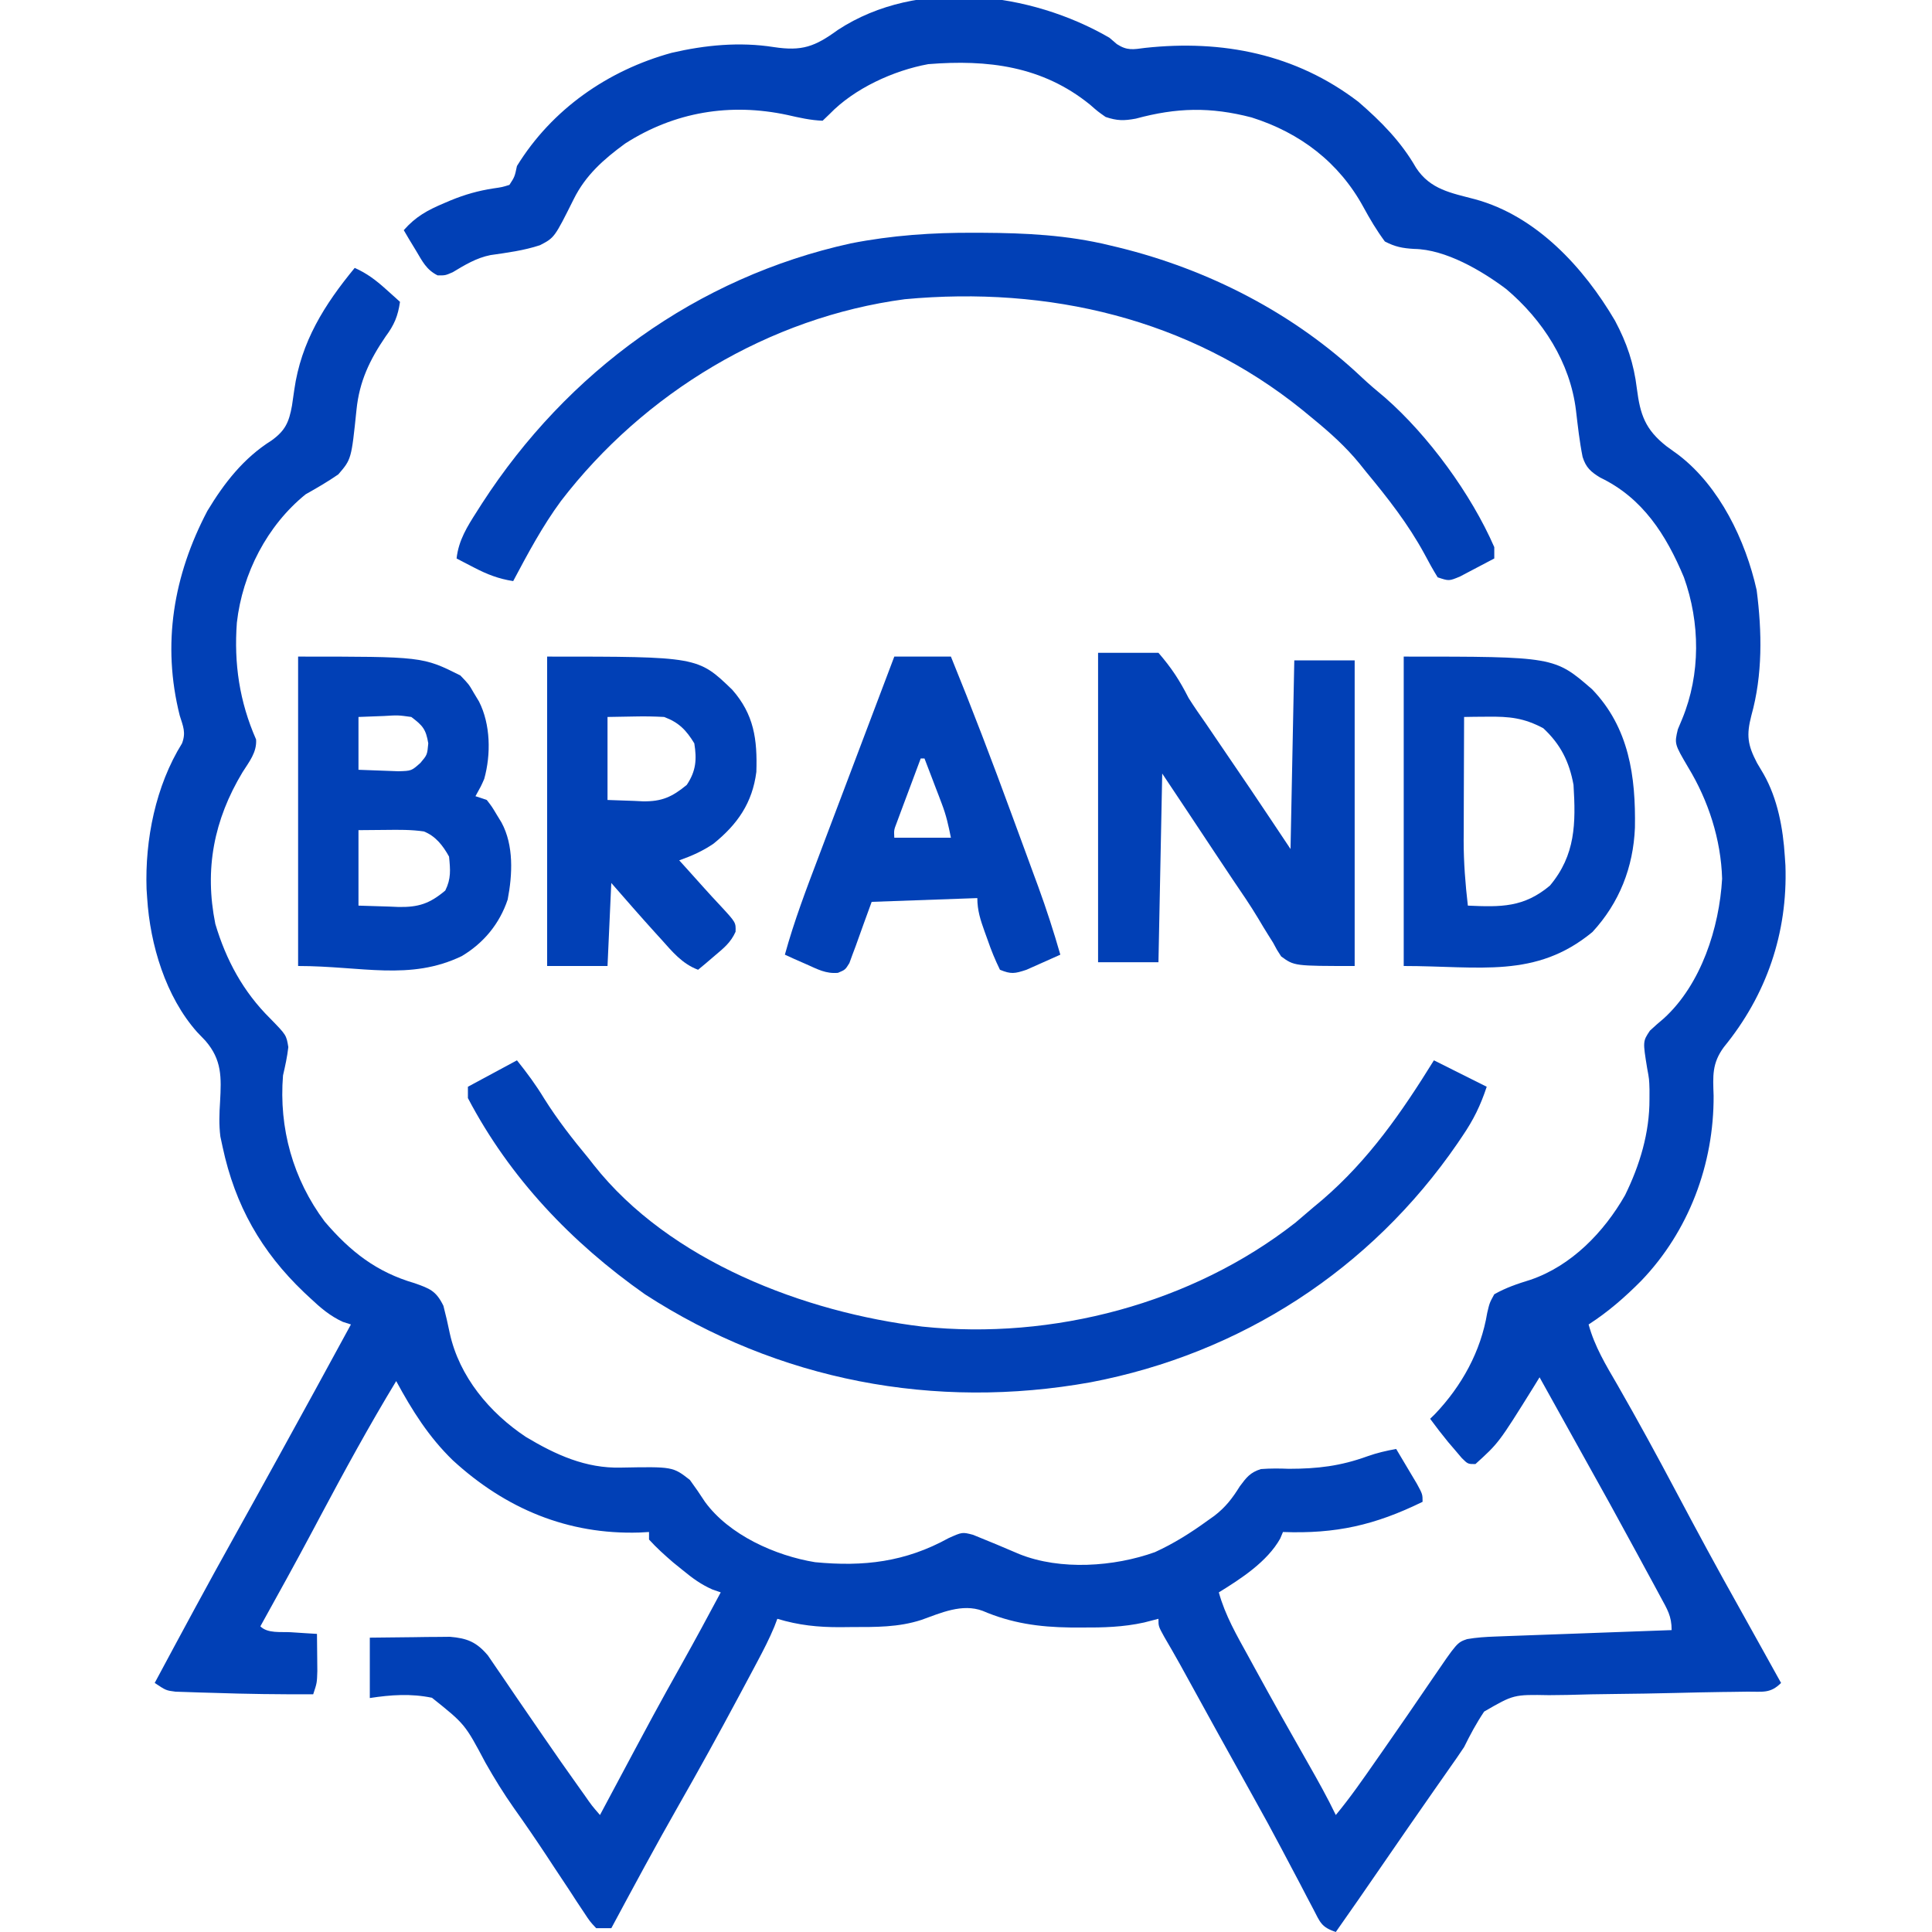 <svg width="80" height="80" viewBox="0 0 80 80" fill="none" xmlns="http://www.w3.org/2000/svg">
<g clip-path="url(#clip0_204_2297)">
<path d="M45.938 1.562C46.04 1.65 46.143 1.738 46.249 1.828C46.676 2.104 46.923 2.048 47.422 1.982C50.618 1.638 53.657 2.233 56.25 4.218C57.188 5.029 58.014 5.864 58.633 6.943C59.225 7.853 60.096 7.99 61.084 8.252C63.624 8.945 65.583 11.079 66.875 13.281C67.368 14.208 67.654 15.053 67.78 16.098C67.917 17.165 68.121 17.782 69.004 18.476C69.171 18.597 69.338 18.717 69.509 18.842C71.205 20.143 72.28 22.376 72.739 24.434C72.963 26.159 72.99 27.948 72.52 29.628C72.309 30.446 72.363 30.842 72.754 31.591C72.844 31.742 72.933 31.894 73.026 32.05C73.608 33.074 73.833 34.299 73.906 35.468C73.919 35.652 73.919 35.652 73.931 35.839C74.027 38.635 73.147 41.199 71.384 43.355C70.885 44.034 70.929 44.544 70.957 45.371C70.972 48.204 69.93 50.982 67.959 53.035C67.281 53.718 66.59 54.322 65.781 54.843C66.032 55.762 66.498 56.527 66.973 57.343C67.811 58.804 68.616 60.279 69.404 61.767C70.253 63.368 71.113 64.961 72.001 66.541C72.358 67.178 72.712 67.817 73.067 68.457C73.199 68.695 73.331 68.933 73.463 69.171C73.558 69.341 73.653 69.511 73.75 69.687C73.302 70.135 72.988 70.042 72.361 70.048C72.131 70.052 71.901 70.055 71.671 70.058C71.549 70.059 71.427 70.061 71.302 70.062C70.655 70.07 70.008 70.087 69.361 70.102C68.538 70.121 67.715 70.137 66.892 70.144C66.227 70.149 65.562 70.164 64.897 70.184C64.645 70.19 64.392 70.193 64.139 70.193C62.676 70.166 62.676 70.166 61.455 70.873C61.135 71.35 60.879 71.828 60.625 72.343C60.427 72.64 60.225 72.934 60.017 73.225C59.917 73.368 59.817 73.511 59.714 73.659C59.56 73.878 59.56 73.878 59.404 74.101C58.659 75.17 57.915 76.239 57.178 77.314C56.561 78.213 55.94 79.108 55.313 79.999C54.705 79.797 54.667 79.597 54.374 79.038C54.285 78.87 54.196 78.702 54.105 78.528C54.01 78.347 53.916 78.165 53.819 77.978C53.719 77.79 53.62 77.602 53.52 77.414C53.371 77.131 53.221 76.849 53.072 76.566C52.689 75.84 52.296 75.12 51.895 74.404C51.415 73.546 50.938 72.687 50.464 71.827C50.408 71.726 50.353 71.625 50.295 71.521C50.07 71.112 49.845 70.704 49.62 70.295C49.462 70.009 49.305 69.722 49.147 69.436C49.05 69.261 48.954 69.086 48.855 68.906C48.643 68.526 48.427 68.15 48.207 67.775C47.969 67.343 47.969 67.343 47.969 67.031C47.773 67.081 47.578 67.132 47.376 67.184C46.513 67.375 45.676 67.397 44.795 67.392C44.558 67.391 44.558 67.391 44.316 67.391C43.018 67.373 41.889 67.215 40.687 66.701C39.843 66.388 38.966 66.783 38.158 67.075C37.198 67.387 36.263 67.372 35.264 67.373C35.106 67.374 34.949 67.376 34.787 67.378C33.864 67.38 33.072 67.298 32.188 67.031C32.147 67.139 32.105 67.248 32.063 67.36C31.858 67.853 31.62 68.316 31.369 68.787C31.32 68.88 31.27 68.974 31.219 69.07C31.057 69.373 30.895 69.677 30.733 69.98C30.677 70.084 30.621 70.189 30.563 70.297C29.758 71.803 28.934 73.298 28.087 74.781C27.134 76.453 26.223 78.148 25.313 79.843C25.106 79.843 24.9 79.843 24.688 79.843C24.429 79.567 24.429 79.567 24.174 79.179C24.079 79.037 23.985 78.895 23.887 78.748C23.787 78.594 23.687 78.44 23.584 78.281C23.372 77.962 23.161 77.643 22.949 77.324C22.845 77.166 22.742 77.009 22.635 76.846C22.194 76.179 21.743 75.519 21.279 74.867C20.851 74.26 20.47 73.64 20.103 72.993C19.253 71.392 19.253 71.392 17.887 70.301C17.014 70.12 16.188 70.178 15.313 70.312C15.313 69.487 15.313 68.662 15.313 67.812C15.921 67.803 16.53 67.797 17.139 67.792C17.311 67.79 17.483 67.787 17.661 67.784C17.828 67.784 17.994 67.782 18.166 67.781C18.319 67.78 18.472 67.778 18.63 67.776C19.348 67.835 19.734 67.995 20.201 68.546C20.325 68.723 20.447 68.902 20.567 69.082C20.633 69.178 20.7 69.275 20.768 69.374C20.983 69.685 21.195 69.999 21.406 70.312C21.549 70.52 21.692 70.728 21.835 70.936C22.05 71.249 22.265 71.561 22.48 71.875C22.981 72.606 23.489 73.331 24.004 74.052C24.071 74.146 24.137 74.239 24.206 74.335C24.503 74.763 24.503 74.763 24.844 75.156C24.907 75.038 24.97 74.92 25.034 74.799C27.173 70.79 27.173 70.79 28.233 68.895C28.781 67.915 29.315 66.928 29.844 65.937C29.731 65.898 29.619 65.859 29.503 65.819C29.022 65.607 28.677 65.351 28.272 65.019C28.076 64.86 28.076 64.86 27.875 64.698C27.523 64.394 27.187 64.094 26.875 63.749C26.875 63.646 26.875 63.543 26.875 63.437C26.744 63.444 26.614 63.452 26.479 63.459C23.509 63.551 20.935 62.473 18.75 60.468C17.751 59.498 17.067 58.408 16.406 57.187C15.282 59.04 14.248 60.937 13.23 62.849C13.181 62.942 13.132 63.035 13.081 63.13C13.008 63.268 13.008 63.268 12.933 63.408C12.23 64.728 11.506 66.036 10.781 67.343C11.085 67.647 11.636 67.562 12.041 67.587C12.243 67.6 12.444 67.614 12.652 67.627C12.808 67.636 12.964 67.646 13.125 67.656C13.129 67.984 13.132 68.313 13.135 68.642C13.137 68.825 13.139 69.008 13.14 69.197C13.125 69.687 13.125 69.687 12.969 70.156C11.581 70.163 10.196 70.145 8.809 70.097C8.628 70.092 8.447 70.087 8.261 70.082C8.089 70.076 7.916 70.07 7.738 70.064C7.583 70.059 7.429 70.054 7.269 70.049C6.875 69.999 6.875 69.999 6.406 69.687C7.501 67.645 8.597 65.605 9.727 63.583C10.283 62.586 10.835 61.585 11.387 60.585C11.44 60.489 11.494 60.392 11.549 60.292C12.549 58.479 13.542 56.663 14.531 54.843C14.366 54.79 14.366 54.79 14.197 54.736C13.66 54.489 13.268 54.15 12.842 53.749C12.76 53.673 12.678 53.596 12.593 53.517C10.815 51.821 9.736 49.913 9.219 47.499C9.188 47.355 9.157 47.211 9.125 47.062C9.063 46.568 9.081 46.11 9.113 45.615C9.167 44.611 9.194 43.89 8.506 43.095C8.392 42.977 8.279 42.858 8.162 42.736C6.861 41.272 6.215 39.118 6.094 37.187C6.086 37.065 6.077 36.942 6.069 36.816C5.999 34.767 6.446 32.538 7.537 30.782C7.707 30.334 7.584 30.082 7.442 29.628C6.698 26.672 7.183 23.826 8.587 21.155C9.284 19.999 10.086 18.968 11.24 18.242C11.81 17.832 11.965 17.489 12.09 16.8C12.123 16.581 12.154 16.363 12.185 16.144C12.467 14.152 13.433 12.616 14.688 11.093C15.194 11.319 15.566 11.602 15.977 11.972C16.142 12.12 16.142 12.12 16.311 12.271C16.394 12.347 16.477 12.422 16.563 12.499C16.477 13.093 16.323 13.455 15.967 13.935C15.308 14.901 14.881 15.791 14.762 16.965C14.55 19.015 14.55 19.015 14.008 19.644C13.569 19.947 13.121 20.207 12.656 20.468C11.061 21.759 10.039 23.744 9.808 25.782C9.683 27.478 9.915 29.05 10.604 30.62C10.64 31.154 10.314 31.546 10.039 31.982C8.859 33.946 8.458 35.986 8.916 38.257C9.362 39.757 10.072 41.066 11.182 42.167C11.857 42.858 11.857 42.858 11.939 43.36C11.893 43.76 11.81 44.138 11.719 44.531C11.543 46.712 12.131 48.826 13.444 50.582C14.508 51.827 15.59 52.675 17.168 53.134C17.806 53.36 18.056 53.453 18.36 54.068C18.459 54.447 18.547 54.829 18.625 55.212C19.02 57.006 20.274 58.503 21.777 59.501C23.011 60.24 24.255 60.808 25.711 60.77C27.86 60.73 27.86 60.73 28.566 61.28C28.783 61.576 28.991 61.879 29.191 62.188C30.193 63.565 32.114 64.42 33.75 64.687C35.765 64.881 37.485 64.68 39.278 63.691C39.844 63.437 39.844 63.437 40.288 63.552C40.936 63.811 41.577 64.081 42.218 64.356C43.914 65.033 46.135 64.877 47.823 64.271C48.605 63.914 49.306 63.472 50 62.968C50.093 62.902 50.186 62.836 50.282 62.768C50.75 62.409 51.033 62.036 51.339 61.544C51.614 61.174 51.768 60.971 52.211 60.831C52.601 60.801 52.978 60.804 53.369 60.82C54.558 60.818 55.497 60.709 56.621 60.302C57.017 60.161 57.399 60.072 57.813 59.999C57.996 60.305 58.178 60.611 58.359 60.917C58.461 61.088 58.562 61.258 58.667 61.434C58.906 61.874 58.906 61.874 58.906 62.187C56.924 63.157 55.314 63.517 53.125 63.437C53.087 63.527 53.049 63.617 53.01 63.71C52.473 64.666 51.39 65.37 50.469 65.937C50.732 66.893 51.215 67.721 51.69 68.584C51.779 68.747 51.868 68.91 51.96 69.078C52.688 70.409 53.431 71.731 54.183 73.048C54.579 73.743 54.966 74.436 55.313 75.156C55.906 74.44 56.432 73.682 56.963 72.919C57.059 72.782 57.155 72.645 57.254 72.503C57.938 71.522 58.617 70.538 59.289 69.549C60.336 68.014 60.336 68.014 60.749 67.872C61.139 67.804 61.515 67.78 61.911 67.766C62.073 67.759 62.236 67.753 62.404 67.747C62.665 67.738 62.665 67.738 62.932 67.728C63.112 67.722 63.291 67.715 63.476 67.708C64.049 67.687 64.622 67.666 65.195 67.646C65.584 67.632 65.973 67.617 66.361 67.603C67.314 67.568 68.266 67.533 69.219 67.499C69.219 66.915 69.039 66.64 68.761 66.127C68.615 65.855 68.615 65.855 68.465 65.577C68.358 65.381 68.251 65.185 68.145 64.99C68.036 64.79 67.928 64.589 67.82 64.389C67.058 62.981 66.285 61.579 65.502 60.182C65.144 59.543 64.789 58.902 64.434 58.261C64.302 58.023 64.169 57.785 64.037 57.547C63.942 57.377 63.848 57.206 63.75 57.031C63.663 57.172 63.576 57.314 63.486 57.46C62.06 59.748 62.06 59.748 61.094 60.624C60.781 60.624 60.781 60.624 60.528 60.373C60.434 60.263 60.341 60.152 60.244 60.038C60.151 59.93 60.058 59.821 59.962 59.709C59.705 59.395 59.459 59.076 59.219 58.749C59.285 58.685 59.351 58.62 59.42 58.553C60.531 57.385 61.319 55.958 61.582 54.365C61.68 53.947 61.68 53.947 61.875 53.593C62.361 53.317 62.837 53.159 63.371 52.994C65.068 52.417 66.417 51.02 67.289 49.492C67.899 48.25 68.306 46.908 68.301 45.517C68.301 45.316 68.301 45.316 68.302 45.112C68.289 44.682 68.289 44.682 68.207 44.243C68.024 43.12 68.024 43.12 68.32 42.677C68.508 42.501 68.702 42.331 68.9 42.166C70.439 40.761 71.193 38.42 71.309 36.386C71.263 34.761 70.74 33.149 69.901 31.77C69.333 30.801 69.333 30.801 69.476 30.2C69.536 30.056 69.596 29.913 69.658 29.765C70.421 27.911 70.402 25.786 69.727 23.904C68.994 22.153 68.024 20.619 66.26 19.775C65.872 19.538 65.669 19.359 65.532 18.919C65.404 18.283 65.334 17.64 65.258 16.995C65.017 15.005 63.887 13.255 62.373 11.972C61.356 11.207 59.86 10.325 58.552 10.307C58.073 10.278 57.773 10.222 57.344 9.999C57.002 9.537 56.73 9.078 56.456 8.575C55.447 6.726 53.84 5.499 51.826 4.863C50.122 4.42 48.725 4.453 47.034 4.912C46.538 5.004 46.257 5.003 45.781 4.843C45.458 4.616 45.458 4.616 45.137 4.335C43.162 2.732 40.894 2.458 38.438 2.656C36.997 2.92 35.376 3.661 34.352 4.722C34.209 4.86 34.209 4.86 34.063 4.999C33.556 4.979 33.099 4.873 32.606 4.761C30.242 4.253 27.935 4.629 25.886 5.944C25.001 6.592 24.25 7.25 23.757 8.245C22.959 9.842 22.959 9.842 22.36 10.153C21.691 10.374 21.005 10.463 20.309 10.563C19.729 10.678 19.248 10.97 18.747 11.272C18.438 11.406 18.438 11.406 18.121 11.403C17.655 11.171 17.491 10.822 17.227 10.38C17.131 10.222 17.035 10.064 16.936 9.901C16.829 9.718 16.829 9.718 16.719 9.531C17.212 8.97 17.695 8.707 18.379 8.417C18.523 8.356 18.523 8.356 18.67 8.293C19.254 8.054 19.808 7.897 20.43 7.802C20.794 7.749 20.794 7.749 21.094 7.656C21.312 7.319 21.312 7.319 21.406 6.874C22.851 4.525 25.173 2.911 27.813 2.187C29.198 1.865 30.625 1.727 32.037 1.949C33.215 2.128 33.741 1.932 34.697 1.237C38.018 -0.936 42.676 -0.331 45.938 1.562Z" fill="#0140B6"/>
<path d="M40.342 9.638C40.511 9.639 40.511 9.639 40.684 9.639C42.47 9.648 44.197 9.732 45.938 10.156C46.119 10.199 46.119 10.199 46.304 10.243C50.038 11.156 53.581 12.973 56.381 15.619C56.696 15.915 57.02 16.189 57.353 16.465C59.145 18.034 60.919 20.46 61.875 22.656C61.875 22.811 61.875 22.965 61.875 23.125C61.573 23.286 61.27 23.445 60.967 23.603C60.798 23.692 60.63 23.781 60.456 23.872C60 24.062 60 24.062 59.531 23.906C59.336 23.591 59.156 23.267 58.984 22.939C58.306 21.692 57.465 20.622 56.562 19.531C56.427 19.362 56.427 19.362 56.288 19.189C55.718 18.493 55.071 17.913 54.375 17.343C54.229 17.223 54.082 17.101 53.931 16.977C49.243 13.187 43.411 11.837 37.465 12.39C31.851 13.136 26.661 16.271 23.227 20.747C22.461 21.787 21.855 22.924 21.25 24.062C20.648 23.968 20.178 23.786 19.639 23.506C19.501 23.435 19.363 23.363 19.221 23.29C19.065 23.208 19.065 23.208 18.906 23.125C18.99 22.369 19.345 21.808 19.746 21.181C19.816 21.072 19.886 20.962 19.958 20.848C23.488 15.392 28.845 11.484 35.224 10.079C36.931 9.743 38.607 9.629 40.342 9.638Z" fill="#0140B6"/>
<path d="M21.406 43.906C21.835 44.442 22.188 44.92 22.539 45.498C23.091 46.376 23.713 47.172 24.375 47.969C24.444 48.057 24.513 48.145 24.584 48.236C27.722 52.217 33.313 54.345 38.193 54.932C43.585 55.496 49.357 53.983 53.643 50.625C53.888 50.419 54.133 50.21 54.375 50C54.564 49.842 54.564 49.842 54.757 49.681C56.683 48.024 58.047 46.05 59.375 43.906C60.097 44.267 60.819 44.628 61.562 45C61.3 45.788 61.014 46.369 60.557 47.041C60.488 47.143 60.419 47.245 60.349 47.349C56.758 52.571 51.381 56.05 45.166 57.236C38.708 58.399 32.225 57.173 26.706 53.594C23.669 51.458 21.107 48.772 19.375 45.469C19.375 45.314 19.375 45.159 19.375 45C20.045 44.639 20.716 44.278 21.406 43.906Z" fill="#0140B6"/>
<path d="M45.469 27.031C46.294 27.031 47.119 27.031 47.969 27.031C48.531 27.685 48.837 28.16 49.219 28.906C49.45 29.272 49.698 29.626 49.946 29.98C50.072 30.165 50.198 30.35 50.323 30.535C50.45 30.721 50.576 30.907 50.703 31.094C50.956 31.465 51.208 31.836 51.46 32.207C51.57 32.369 51.68 32.53 51.793 32.697C52.345 33.514 52.89 34.336 53.438 35.156C53.489 32.578 53.541 30 53.594 27.344C54.419 27.344 55.244 27.344 56.094 27.344C56.094 31.52 56.094 35.697 56.094 40C53.594 40 53.594 40 53.05 39.603C52.874 39.334 52.874 39.334 52.715 39.033C52.617 38.878 52.617 38.878 52.518 38.72C52.375 38.493 52.236 38.263 52.1 38.031C51.772 37.484 51.412 36.96 51.053 36.432C50.786 36.036 50.521 35.639 50.258 35.239C49.551 34.168 48.837 33.1 48.125 32.031C48.073 34.609 48.022 37.188 47.969 39.844C47.144 39.844 46.319 39.844 45.469 39.844C45.469 35.616 45.469 31.387 45.469 27.031Z" fill="#0140B6"/>
<path d="M12.344 27.188C17.5 27.188 17.5 27.188 19.062 27.969C19.415 28.336 19.415 28.336 19.619 28.691C19.726 28.869 19.726 28.869 19.835 29.049C20.315 29.995 20.334 31.236 20.051 32.252C19.922 32.549 19.922 32.549 19.688 32.969C19.842 33.02 19.997 33.072 20.156 33.125C20.367 33.397 20.367 33.397 20.566 33.73C20.633 33.84 20.699 33.949 20.768 34.061C21.279 35.007 21.222 36.213 21.022 37.248C20.686 38.252 20.028 39.049 19.121 39.59C16.972 40.624 14.963 40 12.344 40C12.344 35.772 12.344 31.544 12.344 27.188ZM14.844 29.688C14.844 30.409 14.844 31.131 14.844 31.875C15.366 31.894 15.366 31.894 15.898 31.914C16.192 31.925 16.192 31.925 16.492 31.936C17.038 31.921 17.038 31.921 17.41 31.589C17.691 31.255 17.691 31.255 17.734 30.781C17.637 30.194 17.503 30.044 17.031 29.688C16.484 29.612 16.484 29.612 15.898 29.648C15.376 29.668 15.376 29.668 14.844 29.688ZM14.844 34.375C14.844 35.406 14.844 36.438 14.844 37.5C15.263 37.513 15.682 37.526 16.113 37.539C16.243 37.545 16.374 37.55 16.508 37.556C17.328 37.568 17.789 37.421 18.438 36.875C18.683 36.383 18.648 36.013 18.594 35.469C18.344 35.02 18.042 34.621 17.549 34.428C17.025 34.351 16.505 34.359 15.977 34.365C15.603 34.368 15.229 34.372 14.844 34.375Z" fill="#0140B6"/>
<path d="M58.125 27.188C64.364 27.188 64.364 27.188 65.928 28.544C67.461 30.137 67.735 32.16 67.699 34.273C67.632 35.912 67.055 37.385 65.938 38.594C63.588 40.532 61.276 40 58.125 40C58.125 35.772 58.125 31.544 58.125 27.188ZM60.625 29.688C60.621 30.549 60.618 31.41 60.616 32.272C60.616 32.564 60.615 32.857 60.613 33.149C60.611 33.572 60.61 33.995 60.61 34.418C60.609 34.546 60.608 34.675 60.607 34.808C60.607 35.713 60.676 36.6 60.781 37.5C62.15 37.561 63.096 37.581 64.18 36.67C65.242 35.401 65.253 34.093 65.156 32.5C64.98 31.538 64.621 30.823 63.906 30.156C63.102 29.726 62.506 29.666 61.597 29.677C61.414 29.678 61.232 29.68 61.045 29.681C60.906 29.683 60.768 29.685 60.625 29.688Z" fill="#0140B6"/>
<path d="M22.656 27.188C28.898 27.188 28.898 27.188 30.32 28.56C31.221 29.583 31.364 30.619 31.319 31.963C31.154 33.249 30.538 34.133 29.542 34.937C29.087 35.246 28.643 35.441 28.125 35.625C28.261 35.775 28.261 35.775 28.4 35.928C28.652 36.208 28.904 36.488 29.155 36.769C29.38 37.02 29.608 37.268 29.839 37.513C30.472 38.198 30.472 38.198 30.458 38.583C30.258 39.028 29.971 39.257 29.6 39.57C29.471 39.681 29.341 39.791 29.208 39.905C29.059 40.029 29.059 40.029 28.906 40.156C28.241 39.906 27.835 39.403 27.373 38.887C27.296 38.802 27.218 38.717 27.138 38.629C26.52 37.948 25.918 37.255 25.312 36.562C25.261 37.697 25.209 38.831 25.156 40C24.331 40 23.506 40 22.656 40C22.656 35.772 22.656 31.544 22.656 27.188ZM25.156 29.688C25.156 30.822 25.156 31.956 25.156 33.125C25.524 33.138 25.891 33.151 26.27 33.164C26.44 33.173 26.44 33.173 26.614 33.181C27.406 33.195 27.834 32.998 28.438 32.5C28.822 31.923 28.857 31.451 28.75 30.781C28.413 30.227 28.105 29.913 27.5 29.688C27.089 29.666 26.699 29.658 26.289 29.668C25.728 29.678 25.728 29.678 25.156 29.688Z" fill="#0140B6"/>
<path d="M37.031 27.188C37.805 27.188 38.578 27.188 39.375 27.188C40.258 29.354 41.091 31.537 41.895 33.733C42.082 34.243 42.27 34.753 42.458 35.263C42.579 35.592 42.7 35.922 42.82 36.251C42.876 36.401 42.931 36.55 42.988 36.705C43.328 37.638 43.632 38.576 43.906 39.531C43.608 39.667 43.308 39.8 43.008 39.932C42.841 40.006 42.674 40.08 42.502 40.157C42.014 40.318 41.868 40.344 41.406 40.156C41.204 39.742 41.046 39.359 40.898 38.926C40.856 38.811 40.815 38.697 40.772 38.578C40.6 38.098 40.469 37.701 40.469 37.188C39.025 37.239 37.581 37.291 36.094 37.344C35.759 38.261 35.759 38.261 35.43 39.181C35.387 39.295 35.344 39.408 35.3 39.526C35.258 39.643 35.215 39.76 35.171 39.88C35 40.156 35 40.156 34.698 40.283C34.2 40.328 33.85 40.133 33.398 39.932C33.146 39.821 33.146 39.821 32.888 39.708C32.76 39.649 32.632 39.591 32.5 39.531C32.882 38.142 33.392 36.803 33.903 35.458C33.994 35.218 34.084 34.979 34.174 34.739C34.41 34.114 34.647 33.489 34.884 32.864C35.127 32.224 35.368 31.584 35.61 30.944C36.083 29.691 36.557 28.439 37.031 27.188ZM38.125 31.406C37.942 31.894 37.76 32.383 37.578 32.871C37.526 33.01 37.474 33.149 37.42 33.292C37.371 33.425 37.321 33.558 37.27 33.695C37.225 33.818 37.179 33.941 37.132 34.067C37.015 34.37 37.015 34.37 37.031 34.688C37.805 34.688 38.578 34.688 39.375 34.688C39.271 34.169 39.182 33.763 38.998 33.283C38.957 33.173 38.915 33.062 38.872 32.949C38.828 32.836 38.785 32.724 38.74 32.607C38.696 32.492 38.652 32.376 38.607 32.257C38.499 31.973 38.39 31.69 38.281 31.406C38.23 31.406 38.178 31.406 38.125 31.406Z" fill="#0140B6"/>
</g>
<defs>
<clipPath id="clip0_204_2297">
<rect width="80" height="80" fill="white"/>
</clipPath>
</defs>
</svg>
